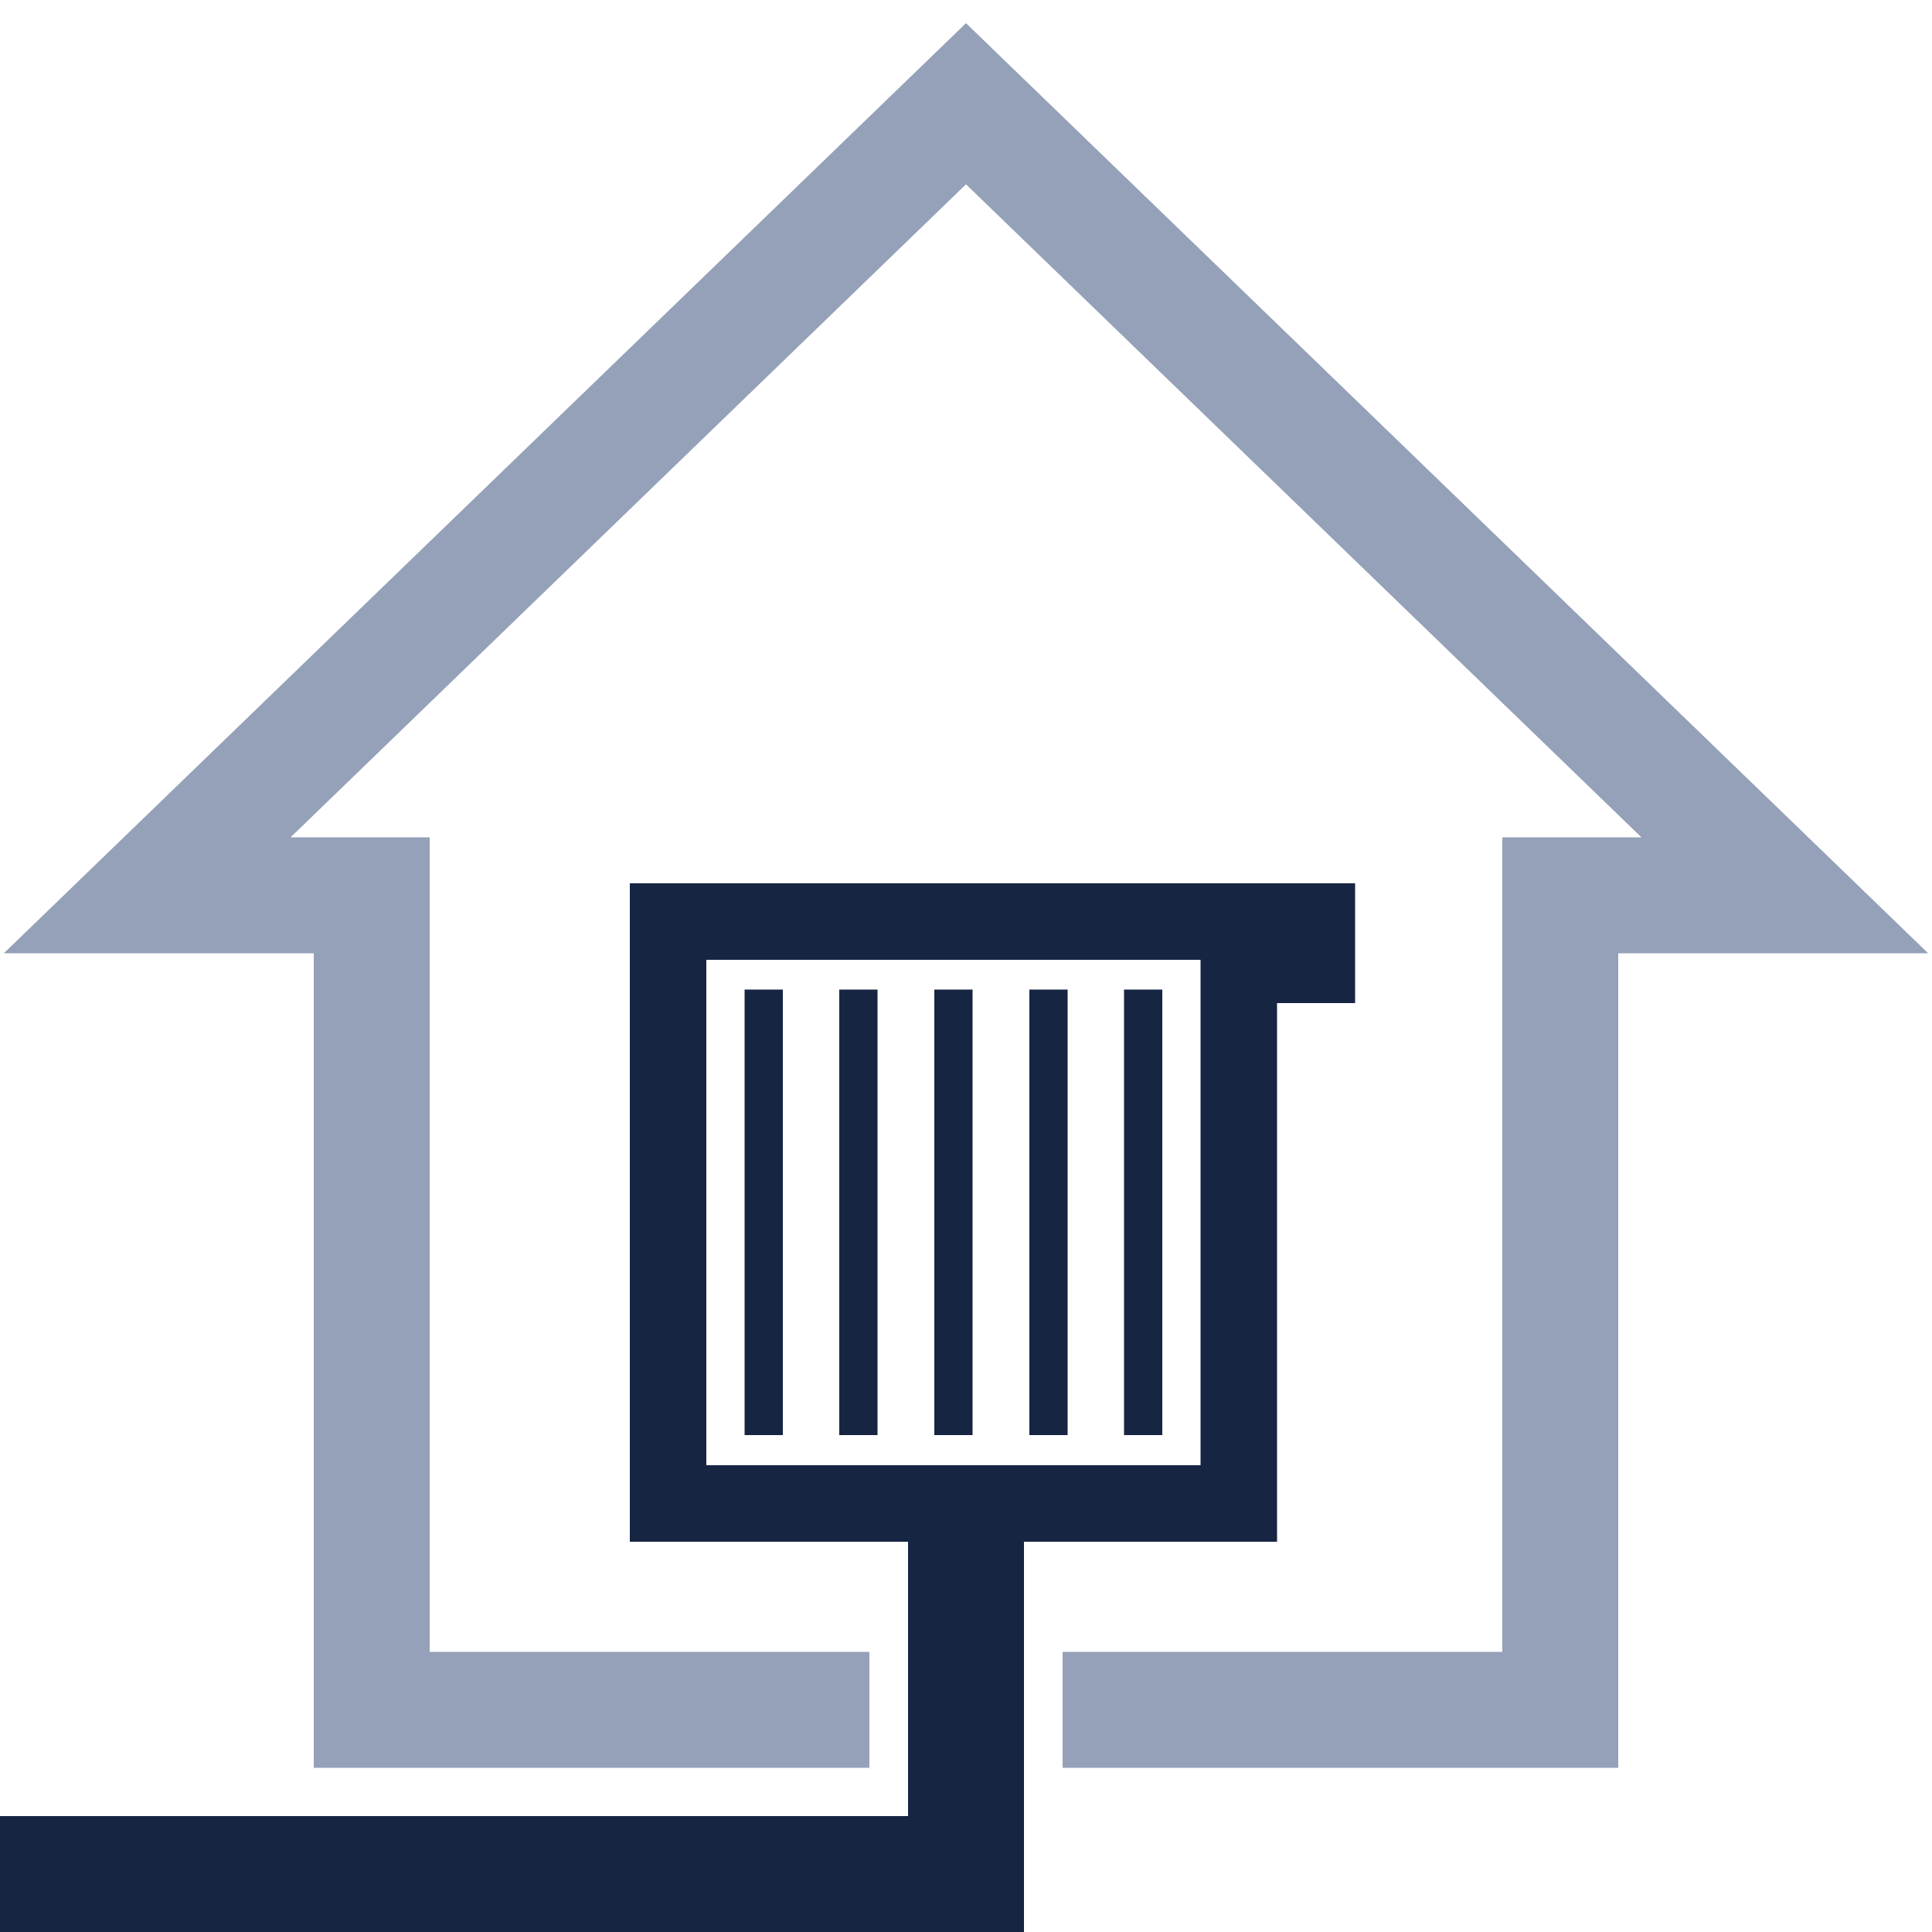 <?xml version="1.0" encoding="UTF-8"?><svg id="Ebene_1" xmlns="http://www.w3.org/2000/svg" viewBox="0 0 50 50"><defs><style>.cls-1{fill:#94a1b8;}.cls-2{fill:#162542;}</style></defs><polygon class="cls-1" points=".1 24.67 8.12 24.67 8.12 45.75 22.5 45.75 22.5 42.75 11.12 42.75 11.12 21.67 7.52 21.67 25 4.77 42.48 21.67 38.88 21.67 38.88 42.75 27.5 42.75 27.5 45.75 41.88 45.75 41.88 24.67 49.9 24.67 25 .6 .1 24.67"/><path class="cls-2" d="M18.28,24.84h12.79v13.08h-12.79v-13.08ZM16.3,22.86v17.04h7.2v7.1H0v3h26.5v-10.1h6.55v-13.94h2.02v-3.1h-18.77Z"/><rect class="cls-2" x="21.72" y="25.61" width=".99" height="11.53"/><rect class="cls-2" x="24.18" y="25.61" width=".99" height="11.53"/><rect class="cls-2" x="26.64" y="25.61" width=".99" height="11.53"/><rect class="cls-2" x="29.09" y="25.61" width=".99" height="11.53"/><rect class="cls-2" x="19.27" y="25.61" width=".99" height="11.53"/></svg>